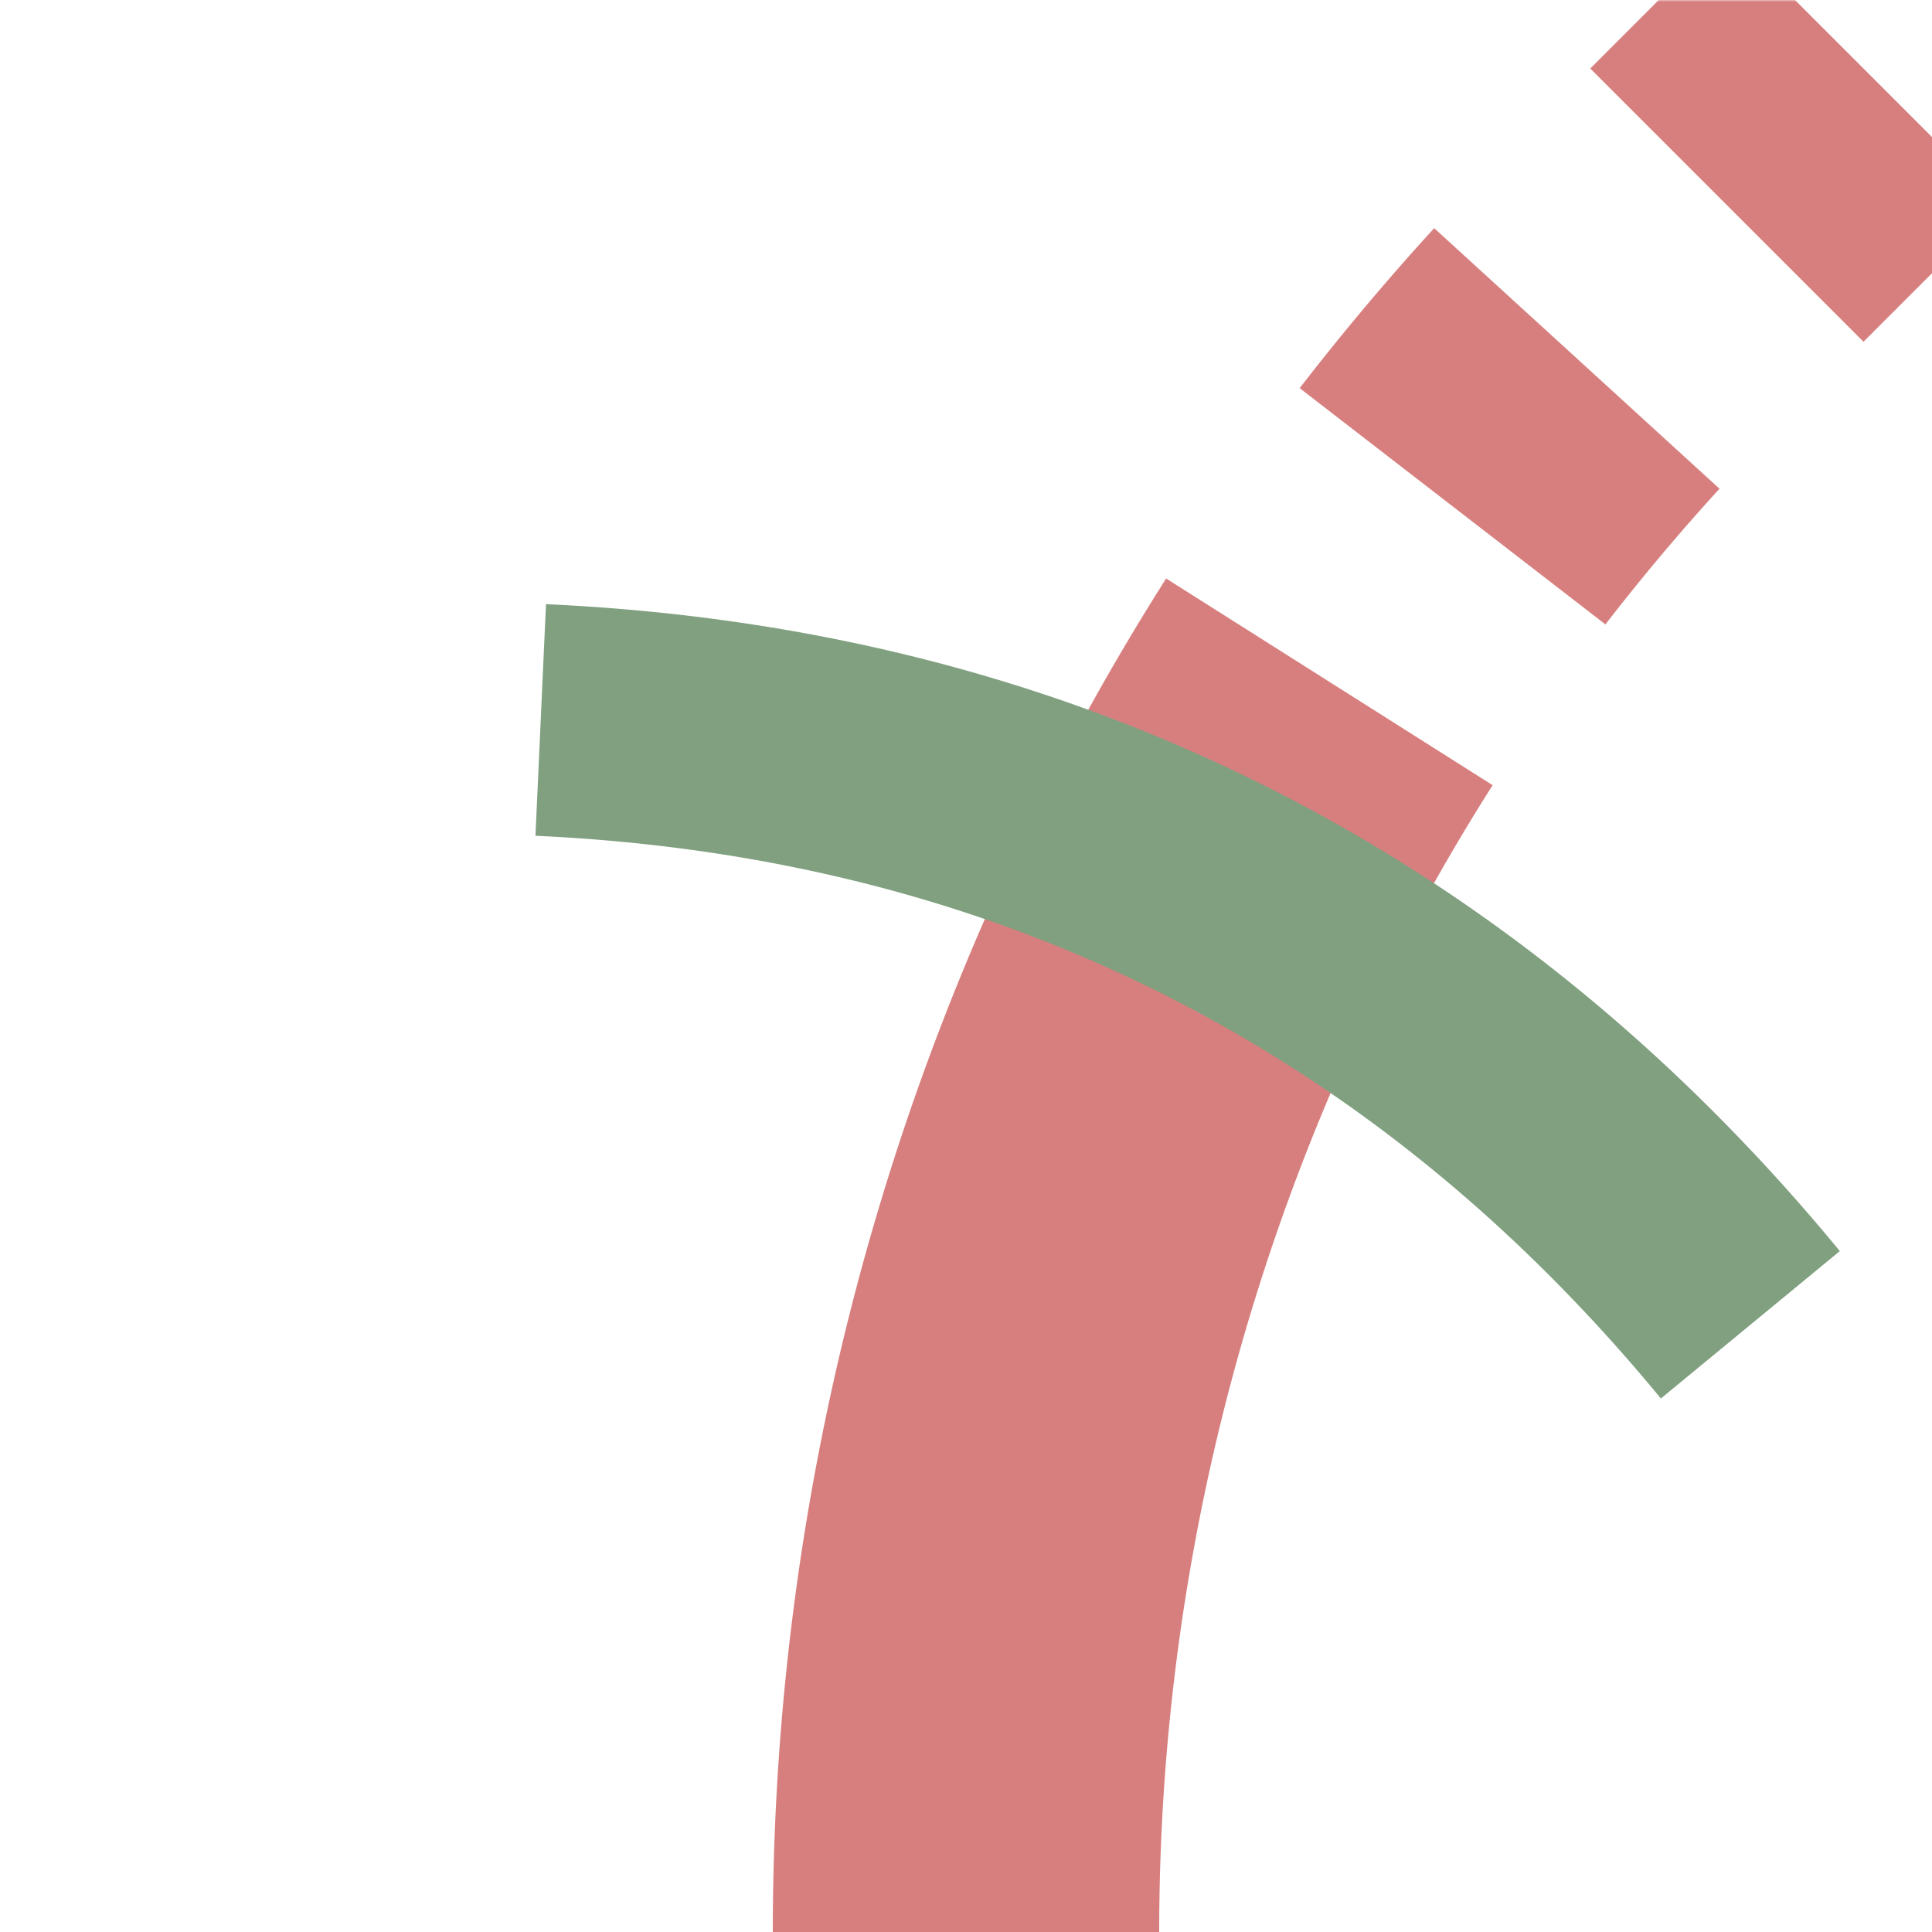 <svg xmlns="http://www.w3.org/2000/svg" width="500" height="500"><defs><mask id="a"><path fill="#FFF" d="M-100-100h1200v1200H-100z"/><path d="m500 0-73.22 73.22A603.55 603.55 0 0 0 250 500" stroke="#000" stroke-width="20" fill="none" stroke-dasharray="290"/></mask></defs><g fill="none"><path mask="url(#a)" stroke="#D77F7E" d="M250 500A603.55 603.55 0 0 1 426.78 73.22L500 0" stroke-width="100" stroke-dasharray="341.47,55.52,50,55.52,50"/><path stroke="#80A080" d="M139.94 186.33a1000 2500 26.565 0 1 313.05 156.524" stroke-width="60"/></g></svg>